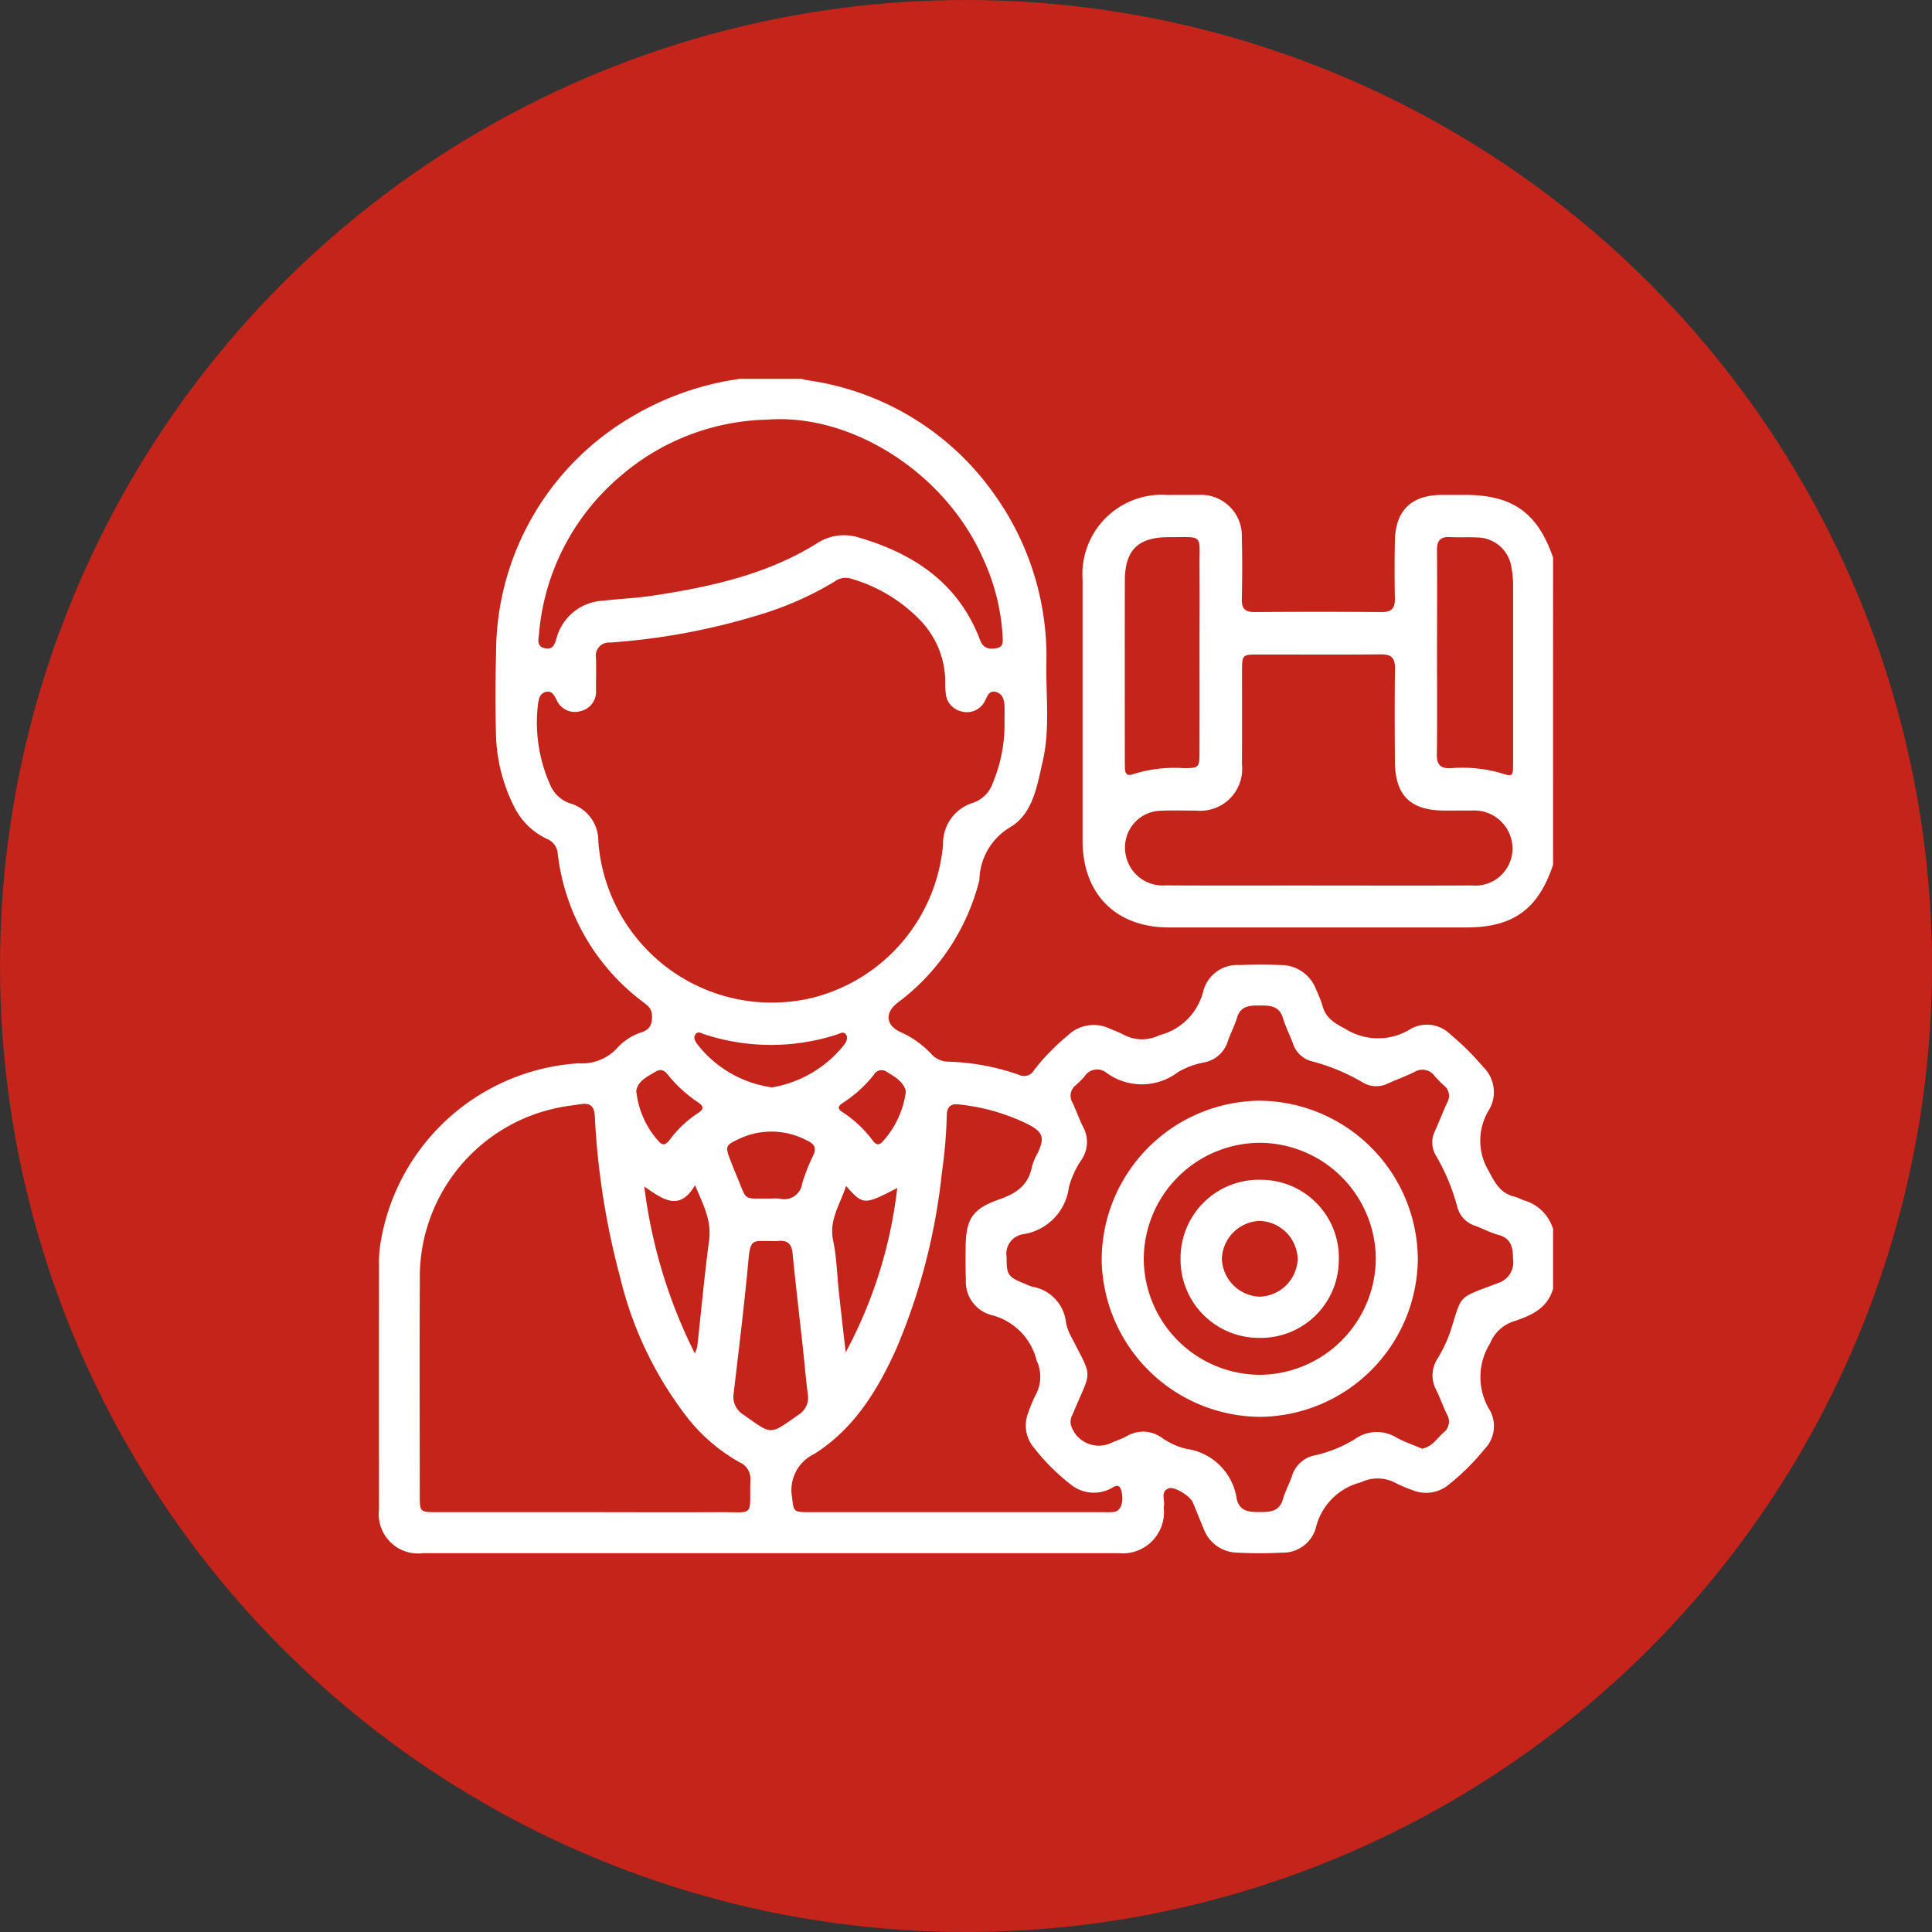 <svg id="Raggruppa_1025" data-name="Raggruppa 1025" xmlns="http://www.w3.org/2000/svg" width="130.05" height="130.05" viewBox="0 0 130.05 130.05">
  <rect x="0" y="0" width="130.05" height="130.05" fill="#333333" stroke="none"/>
  <ellipse id="Ellisse_5" data-name="Ellisse 5" cx="65.025" cy="65.025" rx="65.025" ry="65.025" transform="translate(0 0)" fill="#c4241a"/>
  <g id="Raggruppa_1024" data-name="Raggruppa 1024" transform="translate(25.506 25.503)">
    <path id="Tracciato_259" data-name="Tracciato 259" d="M-118.176,27.794h4.165c.15.034.3.078.449.1a18.515,18.515,0,0,1,12.583,7.741A18.79,18.79,0,0,1-97.527,47.1c-.019,2.154.245,4.322-.248,6.454-.377,1.633-.652,3.477-2.142,4.393a4.234,4.234,0,0,0-2.117,3.583.421.421,0,0,1-.019.074,14.737,14.737,0,0,1-5.47,8.172c-.9.685-.817,1.527.185,1.99a6.407,6.407,0,0,1,2.061,1.465,1.55,1.55,0,0,0,1.143.525,15.673,15.673,0,0,1,4.754.881.779.779,0,0,0,1.04-.332,14.624,14.624,0,0,1,2.257-2.313,2.5,2.5,0,0,1,2.863-.44,8.464,8.464,0,0,1,.919.4,2.62,2.62,0,0,0,2.377.025,4.075,4.075,0,0,0,2.978-3.031,2.364,2.364,0,0,1,2.418-1.695c.924-.034,1.852-.038,2.776,0a2.522,2.522,0,0,1,2.385,1.656,8.111,8.111,0,0,1,.426,1.074c.218.859.834,1.187,1.58,1.59a4.129,4.129,0,0,0,4.387-.037,2.243,2.243,0,0,1,2.653.394A17.5,17.5,0,0,1-68.132,74.1a2.356,2.356,0,0,1,.432,2.852,3.959,3.959,0,0,0-.048,4.169c.435.828.8,1.5,1.743,1.724.223.051.427.18.646.251a2.873,2.873,0,0,1,1.943,1.929v4.011c-.395,1.38-1.554,1.84-2.74,2.231a2.578,2.578,0,0,0-1.509,1.463,4.277,4.277,0,0,0,.013,4.531,2.206,2.206,0,0,1-.389,2.585,15.379,15.379,0,0,1-2.344,2.336,2.4,2.4,0,0,1-2.532.4,8.5,8.5,0,0,1-1.133-.484,2.574,2.574,0,0,0-2.307-.025,4.159,4.159,0,0,0-3.033,3.078,2.294,2.294,0,0,1-2.283,1.654,28.813,28.813,0,0,1-3.006,0,2.456,2.456,0,0,1-2.257-1.6c-.249-.592-.478-1.192-.732-1.782-.19-.44-1.248-1.1-1.634-.941-.576.233-.214.8-.316,1.214a.773.773,0,0,0,0,.153,2.778,2.778,0,0,1-3.054,2.992q-23.4,0-46.806,0a2.648,2.648,0,0,1-2.97-2.935q-.007-8.213,0-16.426a8.62,8.62,0,0,1,.07-1.307,14.438,14.438,0,0,1,13.363-12.307,3.217,3.217,0,0,0,2.606-1.034,3.737,3.737,0,0,1,1.677-1.066c.575-.212.681-.6.661-1.142-.019-.5-.374-.7-.692-.952a14.565,14.565,0,0,1-5.652-9.906,1.162,1.162,0,0,0-.715-1,4.692,4.692,0,0,1-2.254-2.241,11.384,11.384,0,0,1-1.184-4.6q-.078-2.809,0-5.624a18.43,18.43,0,0,1,9.1-15.936A19.482,19.482,0,0,1-118.176,27.794Zm17.834,23.094c0-.36.01-.72,0-1.079-.014-.406-.127-.8-.548-.932-.473-.151-.6.262-.764.578a1.339,1.339,0,0,1-1.551.732,1.349,1.349,0,0,1-1.092-1.242,5.11,5.11,0,0,1-.036-.769A5.98,5.98,0,0,0-106,44.059a10.459,10.459,0,0,0-4.7-2.823,1.219,1.219,0,0,0-1.086.206,22.2,22.2,0,0,1-5.211,2.28,44.745,44.745,0,0,1-9.9,1.822.881.881,0,0,0-.944,1.033c.017.719,0,1.44,0,2.159a1.34,1.34,0,0,1-1.055,1.427,1.339,1.339,0,0,1-1.6-.764c-.162-.3-.3-.637-.729-.531-.39.1-.466.44-.515.78a10.274,10.274,0,0,0,.823,5.491,2.208,2.208,0,0,0,1.393,1.25,2.624,2.624,0,0,1,1.841,2.571,11.713,11.713,0,0,0,14.32,10.519,11.69,11.69,0,0,0,8.884-10.353,2.848,2.848,0,0,1,2.012-2.793,2.175,2.175,0,0,0,1.355-1.386A10.17,10.17,0,0,0-100.342,50.888Zm-28.226,53.193c2.982,0,5.963.017,8.945,0,2.527-.017,2.109.372,2.174-2.148a1.2,1.2,0,0,0-.73-1.211,11.932,11.932,0,0,1-3.351-2.805,24.8,24.8,0,0,1-4.7-9.7,51.308,51.308,0,0,1-1.69-10.786c-.039-.711-.33-.907-.958-.813-.483.072-.969.125-1.446.224A11.631,11.631,0,0,0-139.7,88.448c-.027,4.858-.006,9.715-.005,14.574,0,1.027.036,1.059,1.109,1.06Zm56.341-4.272c.7-.148.995-.708,1.433-1.085a.929.929,0,0,0,.226-1.241c-.257-.531-.451-1.095-.713-1.623a2.069,2.069,0,0,1,.091-2.121,9.242,9.242,0,0,0,.854-1.808c.836-2.6.419-2.2,3.254-3.288a1.449,1.449,0,0,0,.967-1.616c0-.731-.1-1.374-.972-1.608-.542-.145-1.047-.424-1.578-.617a1.8,1.8,0,0,1-1.206-1.294A13.9,13.9,0,0,0-71.287,80.1a1.732,1.732,0,0,1-.073-1.694c.289-.63.531-1.282.821-1.912a.871.871,0,0,0-.2-1.113,8.3,8.3,0,0,1-.65-.659,1.01,1.01,0,0,0-1.368-.268c-.574.284-1.186.5-1.767.766a1.783,1.783,0,0,1-1.764-.1,13.481,13.481,0,0,0-3.337-1.383,1.8,1.8,0,0,1-1.3-1.2c-.213-.578-.5-1.131-.677-1.72-.243-.82-.881-.847-1.532-.842s-1.3-.02-1.553.809c-.162.54-.436,1.044-.617,1.578a2.077,2.077,0,0,1-1.564,1.437,5.413,5.413,0,0,0-1.8.662,4.022,4.022,0,0,1-4.856.009,1,1,0,0,0-1.427.273,6.376,6.376,0,0,1-.6.6.9.9,0,0,0-.213,1.178c.254.533.446,1.1.71,1.624a2.124,2.124,0,0,1-.091,2.191,5.981,5.981,0,0,0-.865,1.881,3.657,3.657,0,0,1-3.11,3.158,1.33,1.33,0,0,0-1.083,1.524c0,1.212.069,1.338,1.231,1.806a4.154,4.154,0,0,0,.5.2,2.733,2.733,0,0,1,2.266,2.4,3.33,3.33,0,0,0,.374,1.008c1.5,2.913,1.332,2.108.068,5.2a.938.938,0,0,0-.072.812A1.967,1.967,0,0,0-93.1,99.39c.331-.139.674-.258.99-.428a2.142,2.142,0,0,1,2.326.088,4.878,4.878,0,0,0,1.673.767,3.974,3.974,0,0,1,3.4,3.376c.2.869.9.883,1.577.88.654,0,1.291-.029,1.528-.85.155-.54.431-1.045.615-1.579a2,2,0,0,1,1.516-1.384,8.764,8.764,0,0,0,2.707-1.09,2.524,2.524,0,0,1,2.819-.106C-73.392,99.369-72.779,99.575-72.227,99.809ZM-116.349,30.54a15.636,15.636,0,0,0-9.931,3.875,15.6,15.6,0,0,0-5.4,10.569c-.035.349-.174.824.39.94s.668-.266.8-.7a3.413,3.413,0,0,1,3.1-2.495c1.121-.131,2.254-.173,3.368-.342,3.875-.59,7.681-1.414,11.071-3.531a3.3,3.3,0,0,1,2.742-.4c3.75,1.087,6.769,3.081,8.216,6.908.22.584.607.636,1.091.565.515-.075.445-.489.429-.843a14.347,14.347,0,0,0-1.248-5.056C-104.262,34.128-110.66,30.085-116.349,30.54Zm12.76,73.541h9.942a4.344,4.344,0,0,0,.692-.018c.457-.073.663-.695.477-1.418-.159-.613-.537-.22-.78-.12a2.466,2.466,0,0,1-2.616-.3,14,14,0,0,1-2.5-2.5,2.312,2.312,0,0,1-.377-2.325,8.757,8.757,0,0,1,.538-1.277,2.535,2.535,0,0,0,.037-2.236,4.186,4.186,0,0,0-3.116-3.093,2.325,2.325,0,0,1-1.651-2.363c-.034-.718-.023-1.439-.017-2.157.016-1.9.43-2.6,2.224-3.234,1.148-.4,2.009-.945,2.24-2.224a4.088,4.088,0,0,1,.392-.918c.484-1.042.353-1.411-.689-1.944a13.66,13.66,0,0,0-4.641-1.321c-.6-.073-.789.244-.795.757a32.855,32.855,0,0,1-.329,3.833A41.206,41.206,0,0,1-107.635,93.1c-1.261,2.8-2.866,5.4-5.518,7.064a2.693,2.693,0,0,0-1.491,2.915c.107.929.09,1,1.036,1Q-108.6,104.084-103.589,104.081Zm-12.483-18.252c-1.14.018-1.373-.2-1.5,1.207-.275,3.016-.649,6.023-1,9.031a1.4,1.4,0,0,0,.644,1.444c1.974,1.39,1.736,1.4,3.711.017a1.338,1.338,0,0,0,.633-1.375c-.128-1.019-.212-2.043-.324-3.063-.233-2.143-.49-4.284-.7-6.43-.065-.664-.368-.907-1-.831A3.689,3.689,0,0,1-116.072,85.829Zm5.066-3.708c-.4,1.242-1.168,2.286-.871,3.688.243,1.146.262,2.339.39,3.511.145,1.332.3,2.663.454,4a30.643,30.643,0,0,0,3.47-11.062C-109.8,83.419-109.866,83.416-111.006,82.121Zm-10.169-.053c-1.057,1.828-2.209.922-3.416.091a34.444,34.444,0,0,0,3.4,11.233,2.752,2.752,0,0,0,.167-.45c.263-2.4.484-4.8.8-7.19C-120.055,84.407-120.65,83.331-121.175,82.068Zm5.182-6.581a7.888,7.888,0,0,0,4.846-2.855c.154-.211.3-.475.128-.711s-.428-.047-.635.017a14.424,14.424,0,0,1-8.868-.017c-.207-.066-.454-.253-.628,0-.147.212-.02.455.117.644A7.687,7.687,0,0,0-115.993,75.487Zm-.1,7.486a4.041,4.041,0,0,1,.615,0,1.211,1.211,0,0,0,1.515-1.022,12.472,12.472,0,0,1,.734-1.86c.239-.51.117-.779-.388-1.018a5.088,5.088,0,0,0-4.6-.117c-.881.418-.942.49-.6,1.375.139.358.277.718.427,1.073C-117.62,83.216-118.035,82.945-116.093,82.972Zm-9.038-7.251a5.951,5.951,0,0,0,1.522,3.409c.308.345.522.155.738-.127a7.411,7.411,0,0,1,1.9-1.79c.423-.268.371-.476-.011-.729a8.926,8.926,0,0,1-1.841-1.631c-.26-.3-.487-.733-1-.429C-124.39,74.76-125.018,75.046-125.131,75.722Zm18.151.028c-.161-.649-.729-.963-1.273-1.3a.59.59,0,0,0-.869.167,8.569,8.569,0,0,1-2.095,1.907c-.3.193-.419.379-.044.622a7.778,7.778,0,0,1,2.061,1.939c.187.256.4.321.634.072A6.191,6.191,0,0,0-106.98,75.75Z" transform="translate(142.454 -27.794)" fill="#fff"/>
    <path id="Tracciato_260" data-name="Tracciato 260" d="M-59.161,61.2c-.994,2.993-2.689,4.222-5.832,4.223q-10.02,0-20.04,0c-3.56,0-5.8-2.261-5.8-5.842q0-8.787,0-17.572a5.347,5.347,0,0,1,5.69-5.7c.694,0,1.387-.006,2.081,0a2.755,2.755,0,0,1,2.948,2.867c.039,1.386.031,2.776,0,4.162-.012.636.237.859.865.854q4.276-.032,8.555,0c.69.006.9-.283.883-.923q-.037-1.927,0-3.854c.041-2.072,1.107-3.1,3.18-3.108.514,0,1.028,0,1.542,0,3.2,0,4.887,1.2,5.927,4.219ZM-74.9,62.6c3.418,0,6.836.015,10.254-.006a2.5,2.5,0,0,0,2.754-2.478,2.578,2.578,0,0,0-2.779-2.561c-.592-.006-1.183,0-1.774,0-2.321,0-3.351-1.012-3.365-3.323-.013-2.082-.022-4.164.006-6.245.009-.7-.239-.954-.944-.947-2.776.027-5.551.007-8.327.011-.989,0-1.023.039-1.025,1.065,0,2.108.009,4.215-.005,6.322a2.821,2.821,0,0,1-3.1,3.116c-.8.006-1.595-.025-2.389.015a2.458,2.458,0,0,0-2.378,2.6,2.537,2.537,0,0,0,2.745,2.422C-81.791,62.611-78.347,62.595-74.9,62.6ZM-66.974,46.9c0,2.286.02,4.571-.012,6.857-.009.7.227.973.933.947a9.414,9.414,0,0,1,3.282.3c.912.294.917.291.918-.706q0-5.972,0-11.943a6.287,6.287,0,0,0-.121-1.222,2.347,2.347,0,0,0-2.254-1.96c-.615-.034-1.234.007-1.849-.026-.661-.037-.91.226-.9.9C-66.956,42.331-66.973,44.617-66.974,46.9Zm-15.987.059c0-1.927.012-3.853,0-5.779-.018-2.28.325-2.023-2.065-2.028-2.081,0-2.958.872-2.962,2.939q-.011,6.086,0,12.173c0,.154.006.308.008.462.006.384.191.516.547.379A9.319,9.319,0,0,1-84.02,54.7c1.014,0,1.057-.044,1.058-1.032Q-82.957,50.312-82.961,46.962Z" transform="translate(138.199 -28.496)" fill="#fff"/>
    <path id="Tracciato_261" data-name="Tracciato 261" d="M-78.795,80.749a10.738,10.738,0,0,1,10.644,10.6,10.717,10.717,0,0,1-10.636,10.68A10.734,10.734,0,0,1-89.432,91.434,10.736,10.736,0,0,1-78.795,80.749Zm-.009,2.833A7.854,7.854,0,0,0-86.6,91.4a7.854,7.854,0,0,0,7.821,7.8,7.87,7.87,0,0,0,7.8-7.826A7.851,7.851,0,0,0-78.8,83.582Z" transform="translate(138.084 -32.159)" fill="#fff"/>
    <path id="Tracciato_262" data-name="Tracciato 262" d="M-78.406,97.19a5.269,5.269,0,0,1-5.239-5.335,5.269,5.269,0,0,1,5.424-5.305,5.25,5.25,0,0,1,5.227,5.49A5.25,5.25,0,0,1-78.406,97.19Zm2.645-5.314a2.644,2.644,0,0,0-2.567-2.558A2.643,2.643,0,0,0-80.865,91.9a2.647,2.647,0,0,0,2.53,2.518A2.641,2.641,0,0,0-75.76,91.876Z" transform="translate(137.607 -32.637)" fill="#fff"/>
  </g>
</svg>

